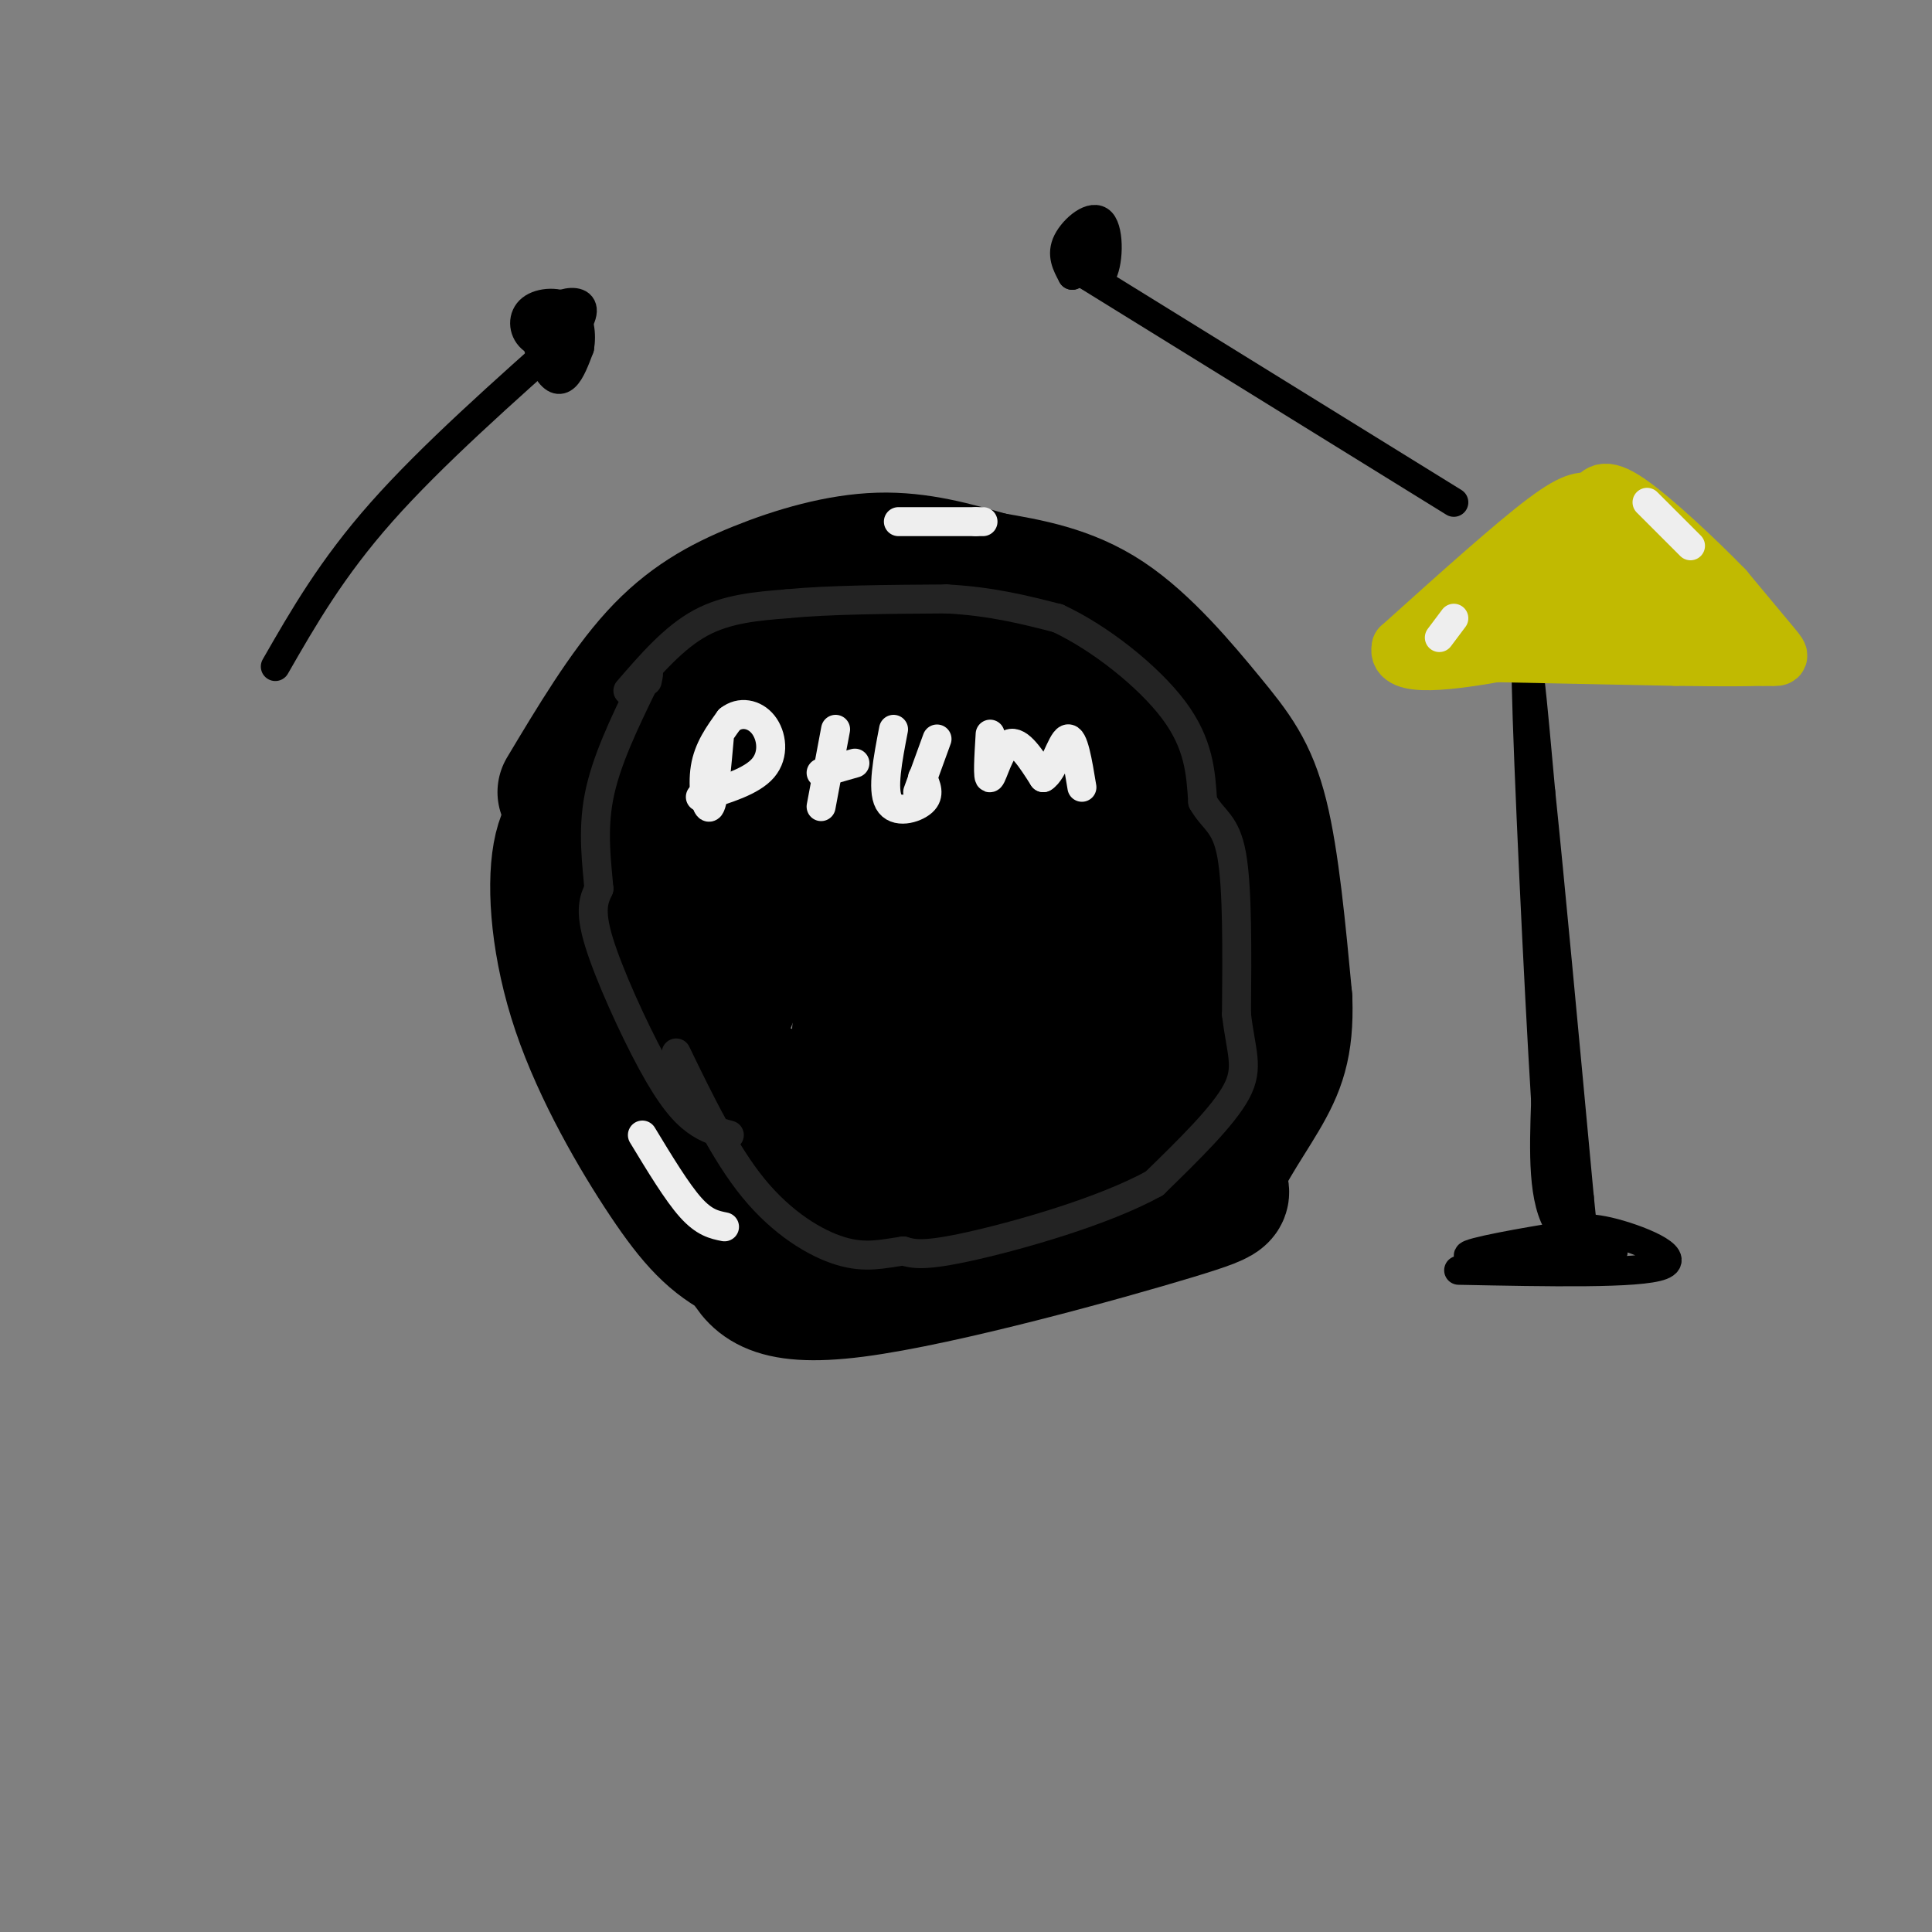 <svg viewBox='0 0 400 400' version='1.1' xmlns='http://www.w3.org/2000/svg' xmlns:xlink='http://www.w3.org/1999/xlink'><rect x="0" y="0" width="400" height="400" fill="#808080" stroke="none"/><g fill='none' stroke='#000000' stroke-width='28' stroke-linecap='round' stroke-linejoin='round'><path d='M117,164c6.262,-10.452 12.524,-20.905 19,-28c6.476,-7.095 13.167,-10.833 21,-14c7.833,-3.167 16.810,-5.762 25,-6c8.190,-0.238 15.595,1.881 23,4'/><path d='M205,120c7.880,1.356 16.081,2.745 24,8c7.919,5.255 15.555,14.376 21,21c5.445,6.624 8.699,10.750 11,20c2.301,9.250 3.651,23.625 5,38'/><path d='M266,207c0.303,9.416 -1.438,13.957 -5,20c-3.562,6.043 -8.944,13.589 -9,17c-0.056,3.411 5.216,2.688 -9,7c-14.216,4.312 -47.919,13.661 -66,16c-18.081,2.339 -20.541,-2.330 -23,-7'/><path d='M154,260c-6.180,-3.064 -10.131,-7.223 -16,-16c-5.869,-8.777 -13.657,-22.171 -18,-35c-4.343,-12.829 -5.241,-25.094 -4,-32c1.241,-6.906 4.620,-8.453 8,-10'/><path d='M124,167c9.528,-6.982 29.348,-19.439 44,-27c14.652,-7.561 24.137,-10.228 35,-5c10.863,5.228 23.104,18.351 33,31c9.896,12.649 17.448,24.825 25,37'/><path d='M261,203c5.282,8.389 5.989,10.861 0,16c-5.989,5.139 -18.672,12.943 -28,18c-9.328,5.057 -15.300,7.366 -23,8c-7.700,0.634 -17.128,-0.408 -23,-4c-5.872,-3.592 -8.190,-9.733 -9,-15c-0.810,-5.267 -0.114,-9.659 0,-12c0.114,-2.341 -0.354,-2.630 4,-6c4.354,-3.370 13.530,-9.820 22,-14c8.470,-4.180 16.235,-6.090 24,-8'/><path d='M228,186c4.700,-2.204 4.450,-3.713 7,1c2.550,4.713 7.901,15.649 10,21c2.099,5.351 0.946,5.116 0,8c-0.946,2.884 -1.685,8.885 -7,11c-5.315,2.115 -15.206,0.343 -20,-1c-4.794,-1.343 -4.491,-2.259 -5,-6c-0.509,-3.741 -1.829,-10.308 0,-15c1.829,-4.692 6.808,-7.509 10,-9c3.192,-1.491 4.599,-1.656 5,2c0.401,3.656 -0.202,11.135 0,15c0.202,3.865 1.208,4.118 -5,6c-6.208,1.882 -19.631,5.395 -33,7c-13.369,1.605 -26.685,1.303 -40,1'/><path d='M150,227c-7.779,-1.076 -7.227,-4.266 -7,-7c0.227,-2.734 0.129,-5.011 2,-9c1.871,-3.989 5.712,-9.690 12,-16c6.288,-6.310 15.022,-13.230 19,-7c3.978,6.230 3.201,25.609 0,36c-3.201,10.391 -8.826,11.794 -13,13c-4.174,1.206 -6.897,2.213 -9,0c-2.103,-2.213 -3.586,-7.648 -2,-10c1.586,-2.352 6.239,-1.620 9,0c2.761,1.620 3.628,4.128 5,6c1.372,1.872 3.249,3.106 4,6c0.751,2.894 0.375,7.447 0,12'/><path d='M170,251c-5.250,-1.075 -18.375,-9.764 -25,-13c-6.625,-3.236 -6.750,-1.020 -4,-7c2.750,-5.980 8.375,-20.155 12,-29c3.625,-8.845 5.250,-12.361 2,-16c-3.250,-3.639 -11.375,-7.403 -3,-9c8.375,-1.597 33.250,-1.028 47,-4c13.750,-2.972 16.375,-9.486 19,-16'/><path d='M218,157c3.651,-2.831 3.279,-1.908 3,0c-0.279,1.908 -0.466,4.801 -1,7c-0.534,2.199 -1.417,3.705 -6,4c-4.583,0.295 -12.868,-0.622 -20,-5c-7.132,-4.378 -13.113,-12.217 -15,-17c-1.887,-4.783 0.318,-6.509 -6,1c-6.318,7.509 -21.159,24.255 -36,41'/><path d='M137,188c-2.446,7.238 9.440,4.832 11,2c1.560,-2.832 -7.207,-6.089 -12,-5c-4.793,1.089 -5.613,6.524 -6,11c-0.387,4.476 -0.341,7.994 3,9c3.341,1.006 9.976,-0.498 13,0c3.024,0.498 2.435,3.000 6,-4c3.565,-7.000 11.282,-23.500 19,-40'/><path d='M171,161c7.889,-6.622 18.111,-3.178 24,-1c5.889,2.178 7.444,3.089 9,4'/></g>
<g fill='none' stroke='#232323' stroke-width='6' stroke-linecap='round' stroke-linejoin='round'><path d='M130,143c4.750,-5.500 9.500,-11.000 15,-14c5.500,-3.000 11.750,-3.500 18,-4'/><path d='M163,125c8.500,-0.833 20.750,-0.917 33,-1'/><path d='M196,124c9.333,0.500 16.167,2.250 23,4'/><path d='M219,128c8.644,4.000 18.756,12.000 24,19c5.244,7.000 5.622,13.000 6,19'/><path d='M249,166c2.222,3.933 4.778,4.267 6,11c1.222,6.733 1.111,19.867 1,33'/><path d='M256,210c0.911,7.844 2.689,10.956 0,16c-2.689,5.044 -9.844,12.022 -17,19'/><path d='M239,245c-10.467,5.800 -28.133,10.800 -38,13c-9.867,2.200 -11.933,1.600 -14,1'/><path d='M187,259c-4.226,0.595 -7.792,1.583 -13,0c-5.208,-1.583 -12.060,-5.738 -18,-13c-5.940,-7.262 -10.970,-17.631 -16,-28'/><path d='M151,235c-2.268,-0.589 -4.536,-1.179 -7,-3c-2.464,-1.821 -5.125,-4.875 -9,-12c-3.875,-7.125 -8.964,-18.321 -11,-25c-2.036,-6.679 -1.018,-8.839 0,-11'/><path d='M124,184c-0.400,-4.911 -1.400,-11.689 0,-19c1.400,-7.311 5.200,-15.156 9,-23'/><path d='M133,142c1.667,-4.000 1.333,-2.500 1,-1'/></g>
<g fill='none' stroke='#EEEEEE' stroke-width='6' stroke-linecap='round' stroke-linejoin='round'><path d='M149,152c-0.622,7.000 -1.244,14.000 -2,15c-0.756,1.000 -1.644,-4.000 -1,-8c0.644,-4.000 2.822,-7.000 5,-10'/><path d='M151,149c2.202,-1.786 5.208,-1.250 7,1c1.792,2.250 2.369,6.214 0,9c-2.369,2.786 -7.685,4.393 -13,6'/><path d='M173,151c0.000,0.000 -3.000,16.000 -3,16'/><path d='M170,160c0.000,0.000 7.000,-2.000 7,-2'/><path d='M185,151c-1.200,6.222 -2.400,12.444 -1,15c1.400,2.556 5.400,1.444 7,0c1.600,-1.444 0.800,-3.222 0,-5'/><path d='M205,152c-0.289,4.733 -0.578,9.467 0,9c0.578,-0.467 2.022,-6.133 4,-7c1.978,-0.867 4.489,3.067 7,7'/><path d='M216,161c2.067,-1.133 3.733,-7.467 5,-8c1.267,-0.533 2.133,4.733 3,10'/><path d='M190,164c0.000,0.000 4.000,-11.000 4,-11'/></g>
<g fill='none' stroke='#000000' stroke-width='6' stroke-linecap='round' stroke-linejoin='round'><path d='M225,57c0.000,0.000 76.000,47.000 76,47'/><path d='M221,53c2.744,3.012 5.488,6.024 7,4c1.512,-2.024 1.792,-9.083 0,-11c-1.792,-1.917 -5.655,1.310 -7,4c-1.345,2.690 -0.173,4.845 1,7'/><path d='M222,57c0.156,-0.378 0.044,-4.822 0,-6c-0.044,-1.178 -0.022,0.911 0,3'/><path d='M225,50c0.083,1.583 0.167,3.167 0,3c-0.167,-0.167 -0.583,-2.083 -1,-4'/><path d='M57,138c5.833,-10.167 11.667,-20.333 22,-32c10.333,-11.667 25.167,-24.833 40,-38'/><path d='M119,68c4.884,-7.174 -2.907,-6.108 -6,-3c-3.093,3.108 -1.486,8.260 0,11c1.486,2.740 2.853,3.069 4,2c1.147,-1.069 2.073,-3.534 3,-6'/><path d='M120,72c0.468,-2.652 0.139,-6.282 -2,-8c-2.139,-1.718 -6.089,-1.522 -8,0c-1.911,1.522 -1.784,4.371 0,6c1.784,1.629 5.224,2.037 6,1c0.776,-1.037 -1.112,-3.518 -3,-6'/><path d='M113,65c-0.500,-0.500 -0.250,1.250 0,3'/><path d='M302,263c18.733,0.378 37.467,0.756 42,-1c4.533,-1.756 -5.133,-5.644 -11,-7c-5.867,-1.356 -7.933,-0.178 -10,1'/><path d='M323,256c-6.978,1.089 -19.422,3.311 -19,4c0.422,0.689 13.711,-0.156 27,-1'/><path d='M331,259c0.067,-0.156 -13.267,-0.044 -15,0c-1.733,0.044 8.133,0.022 18,0'/><path d='M334,259c0.489,0.044 -7.289,0.156 -11,-5c-3.711,-5.156 -3.356,-15.578 -3,-26'/><path d='M320,228c-1.489,-24.133 -3.711,-71.467 -4,-86c-0.289,-14.533 1.356,3.733 3,22'/><path d='M319,164c1.833,17.667 4.917,50.833 8,84'/><path d='M327,248c1.422,14.267 0.978,7.933 0,3c-0.978,-4.933 -2.489,-8.467 -4,-12'/><path d='M323,239c-0.667,-2.833 -0.333,-3.917 0,-5'/></g>
<g fill='none' stroke='#C1BA01' stroke-width='12' stroke-linecap='round' stroke-linejoin='round'><path d='M298,135c0.000,0.000 49.000,1.000 49,1'/><path d='M347,136c11.167,0.167 14.583,0.083 18,0'/><path d='M365,136c3.689,0.089 3.911,0.311 2,-2c-1.911,-2.311 -5.956,-7.156 -10,-12'/><path d='M357,122c-5.689,-5.867 -14.911,-14.533 -20,-18c-5.089,-3.467 -6.044,-1.733 -7,0'/><path d='M330,104c-1.978,-0.267 -3.422,-0.933 -10,4c-6.578,4.933 -18.289,15.467 -30,26'/><path d='M290,134c-1.244,4.533 10.644,2.867 21,1c10.356,-1.867 19.178,-3.933 28,-6'/><path d='M339,129c8.643,-0.250 16.250,2.125 14,-1c-2.250,-3.125 -14.357,-11.750 -21,-15c-6.643,-3.250 -7.821,-1.125 -9,1'/><path d='M323,114c-6.496,2.987 -18.236,9.955 -19,13c-0.764,3.045 9.448,2.166 15,0c5.552,-2.166 6.443,-5.619 8,-7c1.557,-1.381 3.778,-0.691 6,0'/><path d='M333,120c0.089,-0.489 -2.689,-1.711 -8,0c-5.311,1.711 -13.156,6.356 -21,11'/></g>
<g fill='none' stroke='#EEEEEE' stroke-width='6' stroke-linecap='round' stroke-linejoin='round'><path d='M341,104c0.000,0.000 9.000,9.000 9,9'/><path d='M298,132c0.000,0.000 3.000,-4.000 3,-4'/><path d='M186,108c0.000,0.000 16.000,0.000 16,0'/><path d='M202,108c2.667,0.000 1.333,0.000 0,0'/><path d='M133,235c3.583,5.917 7.167,11.833 10,15c2.833,3.167 4.917,3.583 7,4'/></g>
</svg>